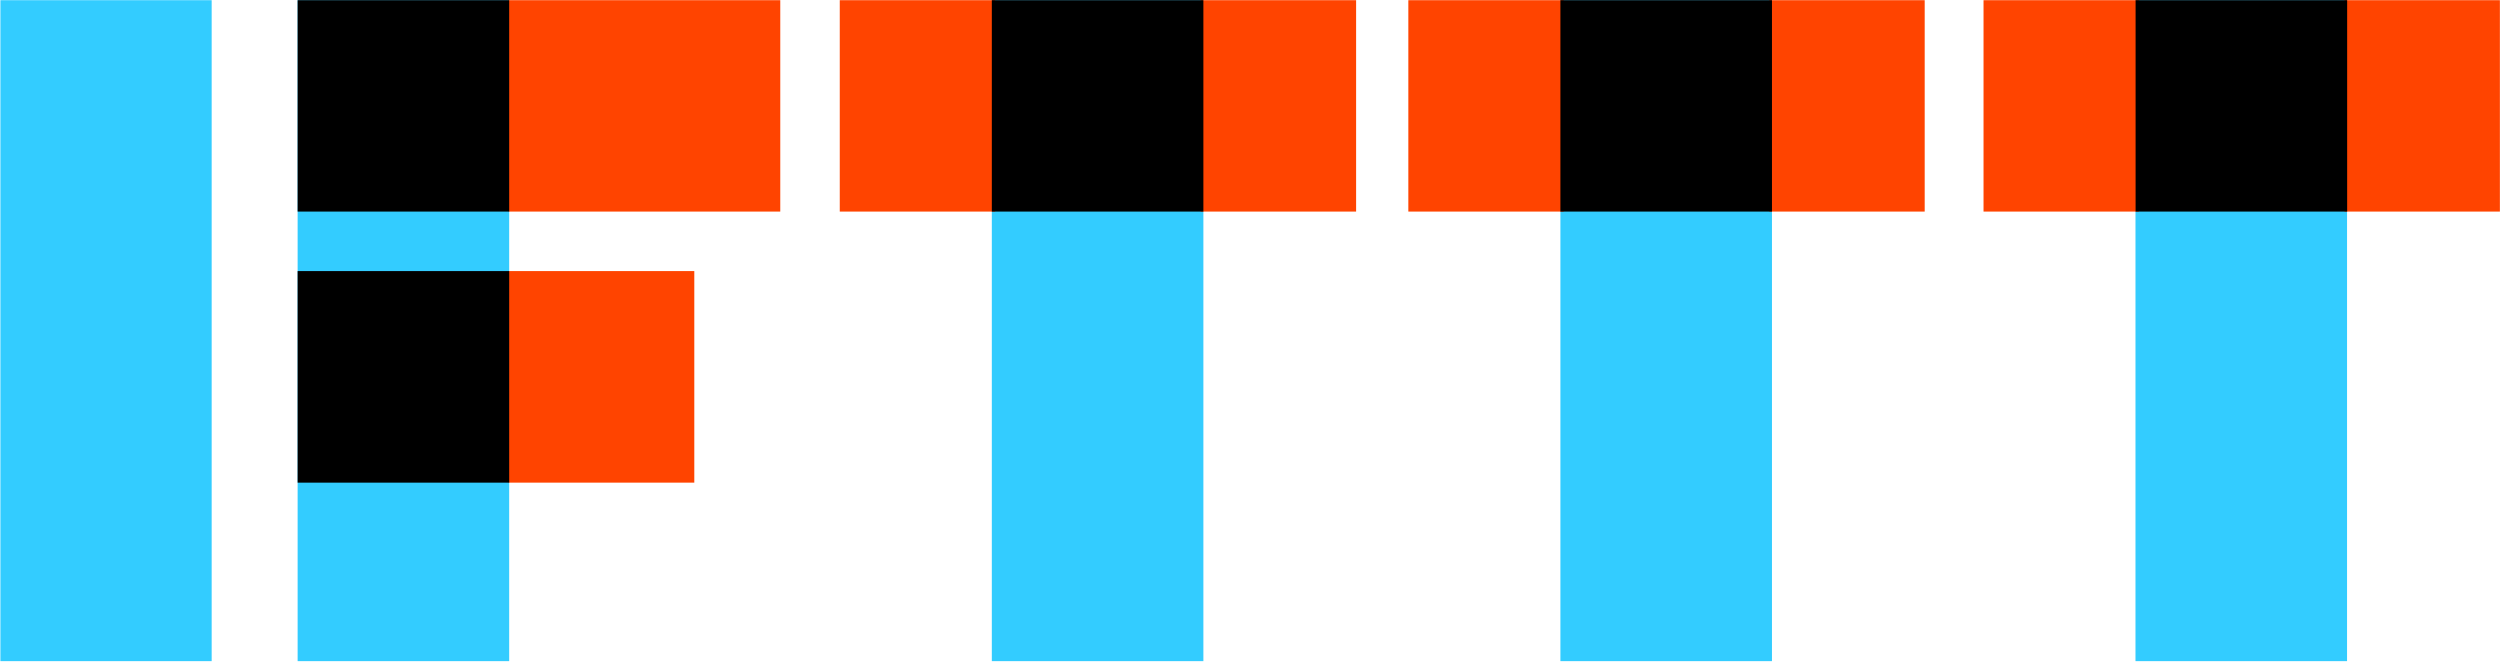<svg width="2500" height="664" viewBox="0 0 512 136" xmlns="http://www.w3.org/2000/svg" preserveAspectRatio="xMidYMid"><path d="M60.936.04h43.33v135.374h-43.33V.04zM.06.04h43.27v135.374H.06V.04zM203.121.04h43.331v135.374h-43.331V.04zM319.577.04h43.331v135.374h-43.331V.04zM437.365.04h43.331v135.374h-43.331V.04z" fill="#3CF"/><path d="M104.132.04h55.658v43.295h-55.658V.04zM104.132 55.522h38.05v43.331h-38.05V55.522zM171.975.04h31.822v43.295h-31.822V.04zM245.911.04h31.822v43.295h-31.822V.04zM288.431.04h31.822v43.295h-31.822V.04zM362.368.04h31.822v43.295h-31.822V.04zM406.241.04h31.822v43.295h-31.822V.04zM480.178.04H512v43.295h-31.822V.04z" fill="#F40"/><path d="M203.121.04h43.331v43.295h-43.331V.04zM319.577.04h43.331v43.295h-43.331V.04zM437.387.04h43.331v43.295h-43.331V.04zM60.936.04h43.33v43.295h-43.33V.04zM60.936 55.522h43.33v43.334h-43.33V55.522z"/></svg>
